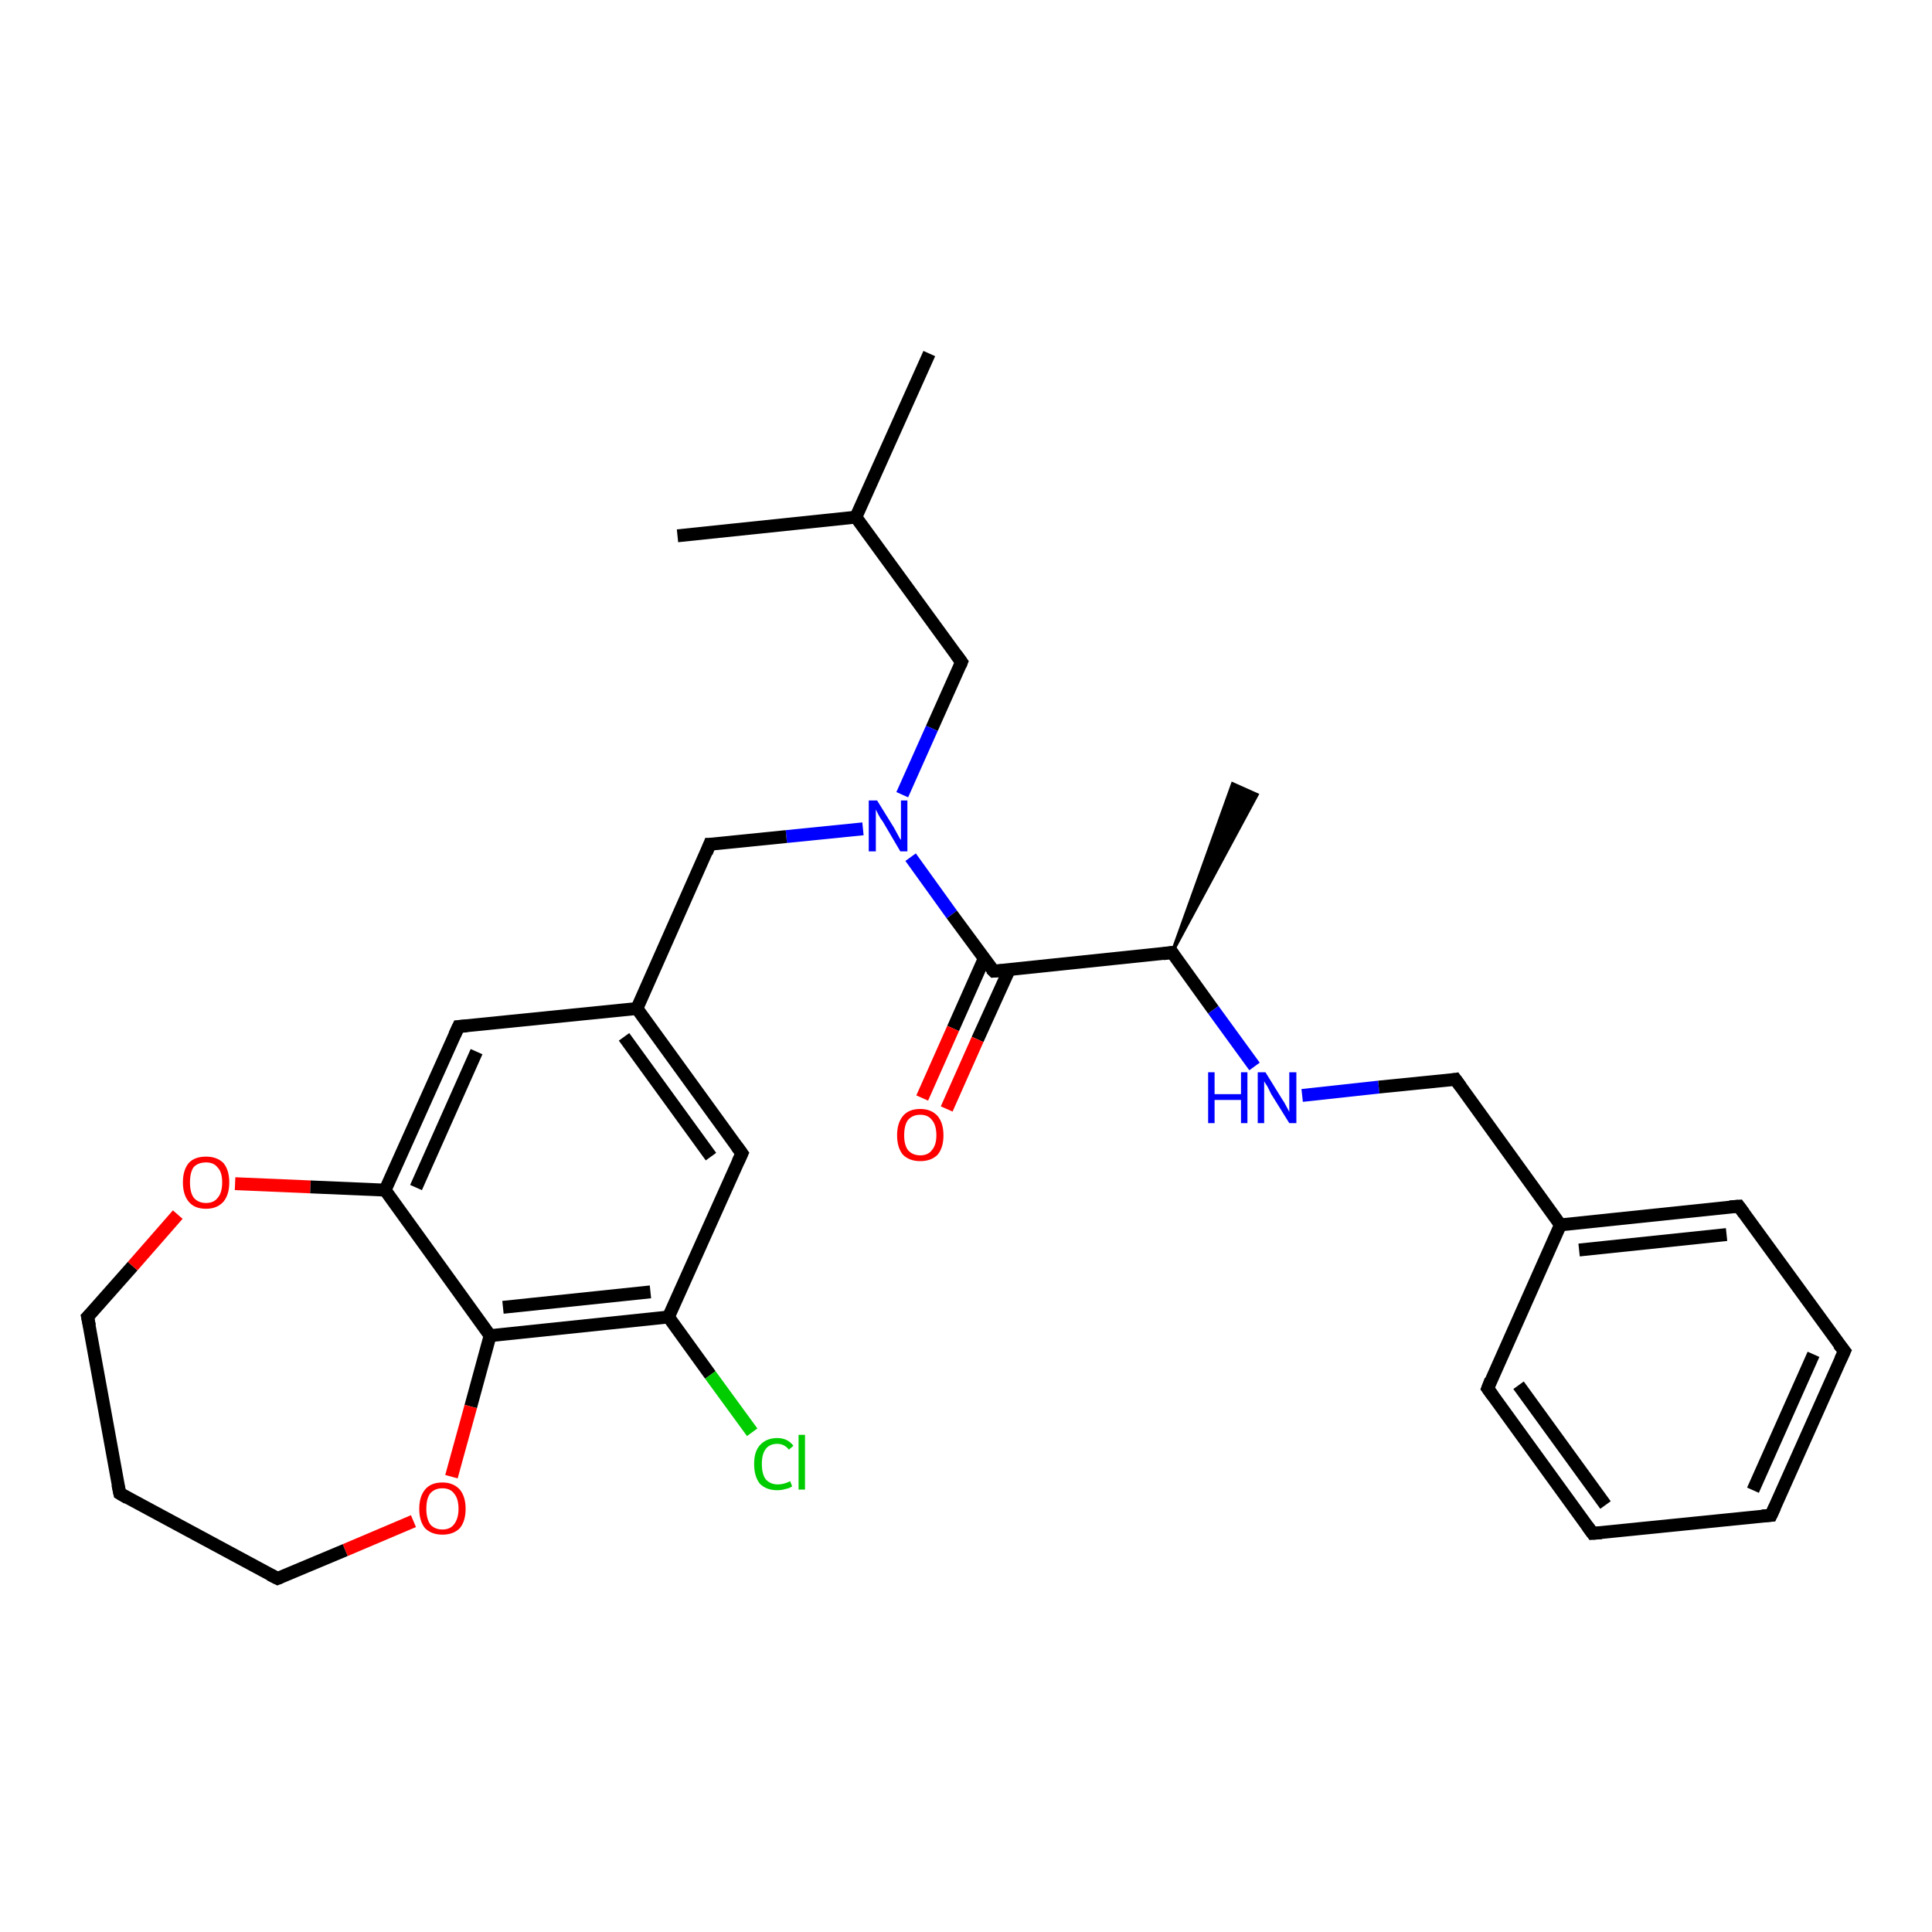 <?xml version='1.0' encoding='iso-8859-1'?>
<svg version='1.1' baseProfile='full'
              xmlns='http://www.w3.org/2000/svg'
                      xmlns:rdkit='http://www.rdkit.org/xml'
                      xmlns:xlink='http://www.w3.org/1999/xlink'
                  xml:space='preserve'
width='300px' height='300px' viewBox='0 0 300 300'>
<!-- END OF HEADER -->
<rect style='opacity:1.0;fill:#FFFFFF;stroke:none' width='300.0' height='300.0' x='0.0' y='0.0'> </rect>
<path class='bond-0 atom-0 atom-1' d='M 144.3,54.9 L 132.9,80.3' style='fill:none;fill-rule:evenodd;stroke:#000000;stroke-width:2.0px;stroke-linecap:butt;stroke-linejoin:miter;stroke-opacity:1' />
<path class='bond-1 atom-1 atom-2' d='M 132.9,80.3 L 105.2,83.2' style='fill:none;fill-rule:evenodd;stroke:#000000;stroke-width:2.0px;stroke-linecap:butt;stroke-linejoin:miter;stroke-opacity:1' />
<path class='bond-2 atom-1 atom-3' d='M 132.9,80.3 L 149.3,102.8' style='fill:none;fill-rule:evenodd;stroke:#000000;stroke-width:2.0px;stroke-linecap:butt;stroke-linejoin:miter;stroke-opacity:1' />
<path class='bond-3 atom-3 atom-4' d='M 149.3,102.8 L 144.7,113.1' style='fill:none;fill-rule:evenodd;stroke:#000000;stroke-width:2.0px;stroke-linecap:butt;stroke-linejoin:miter;stroke-opacity:1' />
<path class='bond-3 atom-3 atom-4' d='M 144.7,113.1 L 140.1,123.4' style='fill:none;fill-rule:evenodd;stroke:#0000FF;stroke-width:2.0px;stroke-linecap:butt;stroke-linejoin:miter;stroke-opacity:1' />
<path class='bond-4 atom-4 atom-5' d='M 134.0,128.7 L 122.1,129.9' style='fill:none;fill-rule:evenodd;stroke:#0000FF;stroke-width:2.0px;stroke-linecap:butt;stroke-linejoin:miter;stroke-opacity:1' />
<path class='bond-4 atom-4 atom-5' d='M 122.1,129.9 L 110.2,131.1' style='fill:none;fill-rule:evenodd;stroke:#000000;stroke-width:2.0px;stroke-linecap:butt;stroke-linejoin:miter;stroke-opacity:1' />
<path class='bond-5 atom-5 atom-6' d='M 110.2,131.1 L 98.9,156.6' style='fill:none;fill-rule:evenodd;stroke:#000000;stroke-width:2.0px;stroke-linecap:butt;stroke-linejoin:miter;stroke-opacity:1' />
<path class='bond-6 atom-6 atom-7' d='M 98.9,156.6 L 115.2,179.1' style='fill:none;fill-rule:evenodd;stroke:#000000;stroke-width:2.0px;stroke-linecap:butt;stroke-linejoin:miter;stroke-opacity:1' />
<path class='bond-6 atom-6 atom-7' d='M 96.9,161.0 L 110.4,179.6' style='fill:none;fill-rule:evenodd;stroke:#000000;stroke-width:2.0px;stroke-linecap:butt;stroke-linejoin:miter;stroke-opacity:1' />
<path class='bond-7 atom-7 atom-8' d='M 115.2,179.1 L 103.8,204.5' style='fill:none;fill-rule:evenodd;stroke:#000000;stroke-width:2.0px;stroke-linecap:butt;stroke-linejoin:miter;stroke-opacity:1' />
<path class='bond-8 atom-8 atom-9' d='M 103.8,204.5 L 110.3,213.5' style='fill:none;fill-rule:evenodd;stroke:#000000;stroke-width:2.0px;stroke-linecap:butt;stroke-linejoin:miter;stroke-opacity:1' />
<path class='bond-8 atom-8 atom-9' d='M 110.3,213.5 L 116.8,222.4' style='fill:none;fill-rule:evenodd;stroke:#00CC00;stroke-width:2.0px;stroke-linecap:butt;stroke-linejoin:miter;stroke-opacity:1' />
<path class='bond-9 atom-8 atom-10' d='M 103.8,204.5 L 76.1,207.4' style='fill:none;fill-rule:evenodd;stroke:#000000;stroke-width:2.0px;stroke-linecap:butt;stroke-linejoin:miter;stroke-opacity:1' />
<path class='bond-9 atom-8 atom-10' d='M 101.0,200.6 L 78.1,203.0' style='fill:none;fill-rule:evenodd;stroke:#000000;stroke-width:2.0px;stroke-linecap:butt;stroke-linejoin:miter;stroke-opacity:1' />
<path class='bond-10 atom-10 atom-11' d='M 76.1,207.4 L 73.1,218.4' style='fill:none;fill-rule:evenodd;stroke:#000000;stroke-width:2.0px;stroke-linecap:butt;stroke-linejoin:miter;stroke-opacity:1' />
<path class='bond-10 atom-10 atom-11' d='M 73.1,218.4 L 70.1,229.3' style='fill:none;fill-rule:evenodd;stroke:#FF0000;stroke-width:2.0px;stroke-linecap:butt;stroke-linejoin:miter;stroke-opacity:1' />
<path class='bond-11 atom-11 atom-12' d='M 64.2,236.2 L 53.6,240.7' style='fill:none;fill-rule:evenodd;stroke:#FF0000;stroke-width:2.0px;stroke-linecap:butt;stroke-linejoin:miter;stroke-opacity:1' />
<path class='bond-11 atom-11 atom-12' d='M 53.6,240.7 L 43.1,245.1' style='fill:none;fill-rule:evenodd;stroke:#000000;stroke-width:2.0px;stroke-linecap:butt;stroke-linejoin:miter;stroke-opacity:1' />
<path class='bond-12 atom-12 atom-13' d='M 43.1,245.1 L 18.6,231.9' style='fill:none;fill-rule:evenodd;stroke:#000000;stroke-width:2.0px;stroke-linecap:butt;stroke-linejoin:miter;stroke-opacity:1' />
<path class='bond-13 atom-13 atom-14' d='M 18.6,231.9 L 13.6,204.5' style='fill:none;fill-rule:evenodd;stroke:#000000;stroke-width:2.0px;stroke-linecap:butt;stroke-linejoin:miter;stroke-opacity:1' />
<path class='bond-14 atom-14 atom-15' d='M 13.6,204.5 L 20.6,196.6' style='fill:none;fill-rule:evenodd;stroke:#000000;stroke-width:2.0px;stroke-linecap:butt;stroke-linejoin:miter;stroke-opacity:1' />
<path class='bond-14 atom-14 atom-15' d='M 20.6,196.6 L 27.6,188.6' style='fill:none;fill-rule:evenodd;stroke:#FF0000;stroke-width:2.0px;stroke-linecap:butt;stroke-linejoin:miter;stroke-opacity:1' />
<path class='bond-15 atom-15 atom-16' d='M 36.5,183.8 L 48.2,184.3' style='fill:none;fill-rule:evenodd;stroke:#FF0000;stroke-width:2.0px;stroke-linecap:butt;stroke-linejoin:miter;stroke-opacity:1' />
<path class='bond-15 atom-15 atom-16' d='M 48.2,184.3 L 59.8,184.8' style='fill:none;fill-rule:evenodd;stroke:#000000;stroke-width:2.0px;stroke-linecap:butt;stroke-linejoin:miter;stroke-opacity:1' />
<path class='bond-16 atom-16 atom-17' d='M 59.8,184.8 L 71.2,159.4' style='fill:none;fill-rule:evenodd;stroke:#000000;stroke-width:2.0px;stroke-linecap:butt;stroke-linejoin:miter;stroke-opacity:1' />
<path class='bond-16 atom-16 atom-17' d='M 64.6,184.4 L 74.0,163.3' style='fill:none;fill-rule:evenodd;stroke:#000000;stroke-width:2.0px;stroke-linecap:butt;stroke-linejoin:miter;stroke-opacity:1' />
<path class='bond-17 atom-4 atom-18' d='M 141.4,133.1 L 147.8,142.0' style='fill:none;fill-rule:evenodd;stroke:#0000FF;stroke-width:2.0px;stroke-linecap:butt;stroke-linejoin:miter;stroke-opacity:1' />
<path class='bond-17 atom-4 atom-18' d='M 147.8,142.0 L 154.3,150.8' style='fill:none;fill-rule:evenodd;stroke:#000000;stroke-width:2.0px;stroke-linecap:butt;stroke-linejoin:miter;stroke-opacity:1' />
<path class='bond-18 atom-18 atom-19' d='M 152.8,148.9 L 148.0,159.7' style='fill:none;fill-rule:evenodd;stroke:#000000;stroke-width:2.0px;stroke-linecap:butt;stroke-linejoin:miter;stroke-opacity:1' />
<path class='bond-18 atom-18 atom-19' d='M 148.0,159.7 L 143.2,170.5' style='fill:none;fill-rule:evenodd;stroke:#FF0000;stroke-width:2.0px;stroke-linecap:butt;stroke-linejoin:miter;stroke-opacity:1' />
<path class='bond-18 atom-18 atom-19' d='M 156.7,150.6 L 151.8,161.4' style='fill:none;fill-rule:evenodd;stroke:#000000;stroke-width:2.0px;stroke-linecap:butt;stroke-linejoin:miter;stroke-opacity:1' />
<path class='bond-18 atom-18 atom-19' d='M 151.8,161.4 L 147.0,172.2' style='fill:none;fill-rule:evenodd;stroke:#FF0000;stroke-width:2.0px;stroke-linecap:butt;stroke-linejoin:miter;stroke-opacity:1' />
<path class='bond-19 atom-18 atom-20' d='M 154.3,150.8 L 182.0,147.9' style='fill:none;fill-rule:evenodd;stroke:#000000;stroke-width:2.0px;stroke-linecap:butt;stroke-linejoin:miter;stroke-opacity:1' />
<path class='bond-20 atom-20 atom-21' d='M 182.0,147.9 L 191.4,121.7 L 195.2,123.4 Z' style='fill:#000000;fill-rule:evenodd;fill-opacity:1;stroke:#000000;stroke-width:0.5px;stroke-linecap:butt;stroke-linejoin:miter;stroke-opacity:1;' />
<path class='bond-21 atom-20 atom-22' d='M 182.0,147.9 L 188.4,156.8' style='fill:none;fill-rule:evenodd;stroke:#000000;stroke-width:2.0px;stroke-linecap:butt;stroke-linejoin:miter;stroke-opacity:1' />
<path class='bond-21 atom-20 atom-22' d='M 188.4,156.8 L 194.8,165.6' style='fill:none;fill-rule:evenodd;stroke:#0000FF;stroke-width:2.0px;stroke-linecap:butt;stroke-linejoin:miter;stroke-opacity:1' />
<path class='bond-22 atom-22 atom-23' d='M 202.2,170.1 L 214.1,168.8' style='fill:none;fill-rule:evenodd;stroke:#0000FF;stroke-width:2.0px;stroke-linecap:butt;stroke-linejoin:miter;stroke-opacity:1' />
<path class='bond-22 atom-22 atom-23' d='M 214.1,168.8 L 226.0,167.6' style='fill:none;fill-rule:evenodd;stroke:#000000;stroke-width:2.0px;stroke-linecap:butt;stroke-linejoin:miter;stroke-opacity:1' />
<path class='bond-23 atom-23 atom-24' d='M 226.0,167.6 L 242.3,190.2' style='fill:none;fill-rule:evenodd;stroke:#000000;stroke-width:2.0px;stroke-linecap:butt;stroke-linejoin:miter;stroke-opacity:1' />
<path class='bond-24 atom-24 atom-25' d='M 242.3,190.2 L 270.0,187.3' style='fill:none;fill-rule:evenodd;stroke:#000000;stroke-width:2.0px;stroke-linecap:butt;stroke-linejoin:miter;stroke-opacity:1' />
<path class='bond-24 atom-24 atom-25' d='M 245.2,194.1 L 268.1,191.7' style='fill:none;fill-rule:evenodd;stroke:#000000;stroke-width:2.0px;stroke-linecap:butt;stroke-linejoin:miter;stroke-opacity:1' />
<path class='bond-25 atom-25 atom-26' d='M 270.0,187.3 L 286.4,209.8' style='fill:none;fill-rule:evenodd;stroke:#000000;stroke-width:2.0px;stroke-linecap:butt;stroke-linejoin:miter;stroke-opacity:1' />
<path class='bond-26 atom-26 atom-27' d='M 286.4,209.8 L 275.0,235.3' style='fill:none;fill-rule:evenodd;stroke:#000000;stroke-width:2.0px;stroke-linecap:butt;stroke-linejoin:miter;stroke-opacity:1' />
<path class='bond-26 atom-26 atom-27' d='M 281.6,210.3 L 272.2,231.4' style='fill:none;fill-rule:evenodd;stroke:#000000;stroke-width:2.0px;stroke-linecap:butt;stroke-linejoin:miter;stroke-opacity:1' />
<path class='bond-27 atom-27 atom-28' d='M 275.0,235.3 L 247.3,238.1' style='fill:none;fill-rule:evenodd;stroke:#000000;stroke-width:2.0px;stroke-linecap:butt;stroke-linejoin:miter;stroke-opacity:1' />
<path class='bond-28 atom-28 atom-29' d='M 247.3,238.1 L 231.0,215.6' style='fill:none;fill-rule:evenodd;stroke:#000000;stroke-width:2.0px;stroke-linecap:butt;stroke-linejoin:miter;stroke-opacity:1' />
<path class='bond-28 atom-28 atom-29' d='M 249.3,233.7 L 235.8,215.1' style='fill:none;fill-rule:evenodd;stroke:#000000;stroke-width:2.0px;stroke-linecap:butt;stroke-linejoin:miter;stroke-opacity:1' />
<path class='bond-29 atom-17 atom-6' d='M 71.2,159.4 L 98.9,156.6' style='fill:none;fill-rule:evenodd;stroke:#000000;stroke-width:2.0px;stroke-linecap:butt;stroke-linejoin:miter;stroke-opacity:1' />
<path class='bond-30 atom-29 atom-24' d='M 231.0,215.6 L 242.3,190.2' style='fill:none;fill-rule:evenodd;stroke:#000000;stroke-width:2.0px;stroke-linecap:butt;stroke-linejoin:miter;stroke-opacity:1' />
<path class='bond-31 atom-16 atom-10' d='M 59.8,184.8 L 76.1,207.4' style='fill:none;fill-rule:evenodd;stroke:#000000;stroke-width:2.0px;stroke-linecap:butt;stroke-linejoin:miter;stroke-opacity:1' />
<path d='M 148.5,101.7 L 149.3,102.8 L 149.1,103.3' style='fill:none;stroke:#000000;stroke-width:2.0px;stroke-linecap:butt;stroke-linejoin:miter;stroke-opacity:1;' />
<path d='M 110.8,131.1 L 110.2,131.1 L 109.7,132.4' style='fill:none;stroke:#000000;stroke-width:2.0px;stroke-linecap:butt;stroke-linejoin:miter;stroke-opacity:1;' />
<path d='M 114.4,178.0 L 115.2,179.1 L 114.6,180.4' style='fill:none;stroke:#000000;stroke-width:2.0px;stroke-linecap:butt;stroke-linejoin:miter;stroke-opacity:1;' />
<path d='M 43.6,244.9 L 43.1,245.1 L 41.9,244.5' style='fill:none;stroke:#000000;stroke-width:2.0px;stroke-linecap:butt;stroke-linejoin:miter;stroke-opacity:1;' />
<path d='M 19.8,232.6 L 18.6,231.9 L 18.3,230.5' style='fill:none;stroke:#000000;stroke-width:2.0px;stroke-linecap:butt;stroke-linejoin:miter;stroke-opacity:1;' />
<path d='M 13.9,205.9 L 13.6,204.5 L 14.0,204.1' style='fill:none;stroke:#000000;stroke-width:2.0px;stroke-linecap:butt;stroke-linejoin:miter;stroke-opacity:1;' />
<path d='M 70.6,160.7 L 71.2,159.4 L 72.5,159.3' style='fill:none;stroke:#000000;stroke-width:2.0px;stroke-linecap:butt;stroke-linejoin:miter;stroke-opacity:1;' />
<path d='M 153.9,150.4 L 154.3,150.8 L 155.6,150.7' style='fill:none;stroke:#000000;stroke-width:2.0px;stroke-linecap:butt;stroke-linejoin:miter;stroke-opacity:1;' />
<path d='M 180.6,148.1 L 182.0,147.9 L 182.3,148.4' style='fill:none;stroke:#000000;stroke-width:2.0px;stroke-linecap:butt;stroke-linejoin:miter;stroke-opacity:1;' />
<path d='M 225.4,167.7 L 226.0,167.6 L 226.8,168.7' style='fill:none;stroke:#000000;stroke-width:2.0px;stroke-linecap:butt;stroke-linejoin:miter;stroke-opacity:1;' />
<path d='M 268.6,187.4 L 270.0,187.3 L 270.8,188.4' style='fill:none;stroke:#000000;stroke-width:2.0px;stroke-linecap:butt;stroke-linejoin:miter;stroke-opacity:1;' />
<path d='M 285.5,208.7 L 286.4,209.8 L 285.8,211.1' style='fill:none;stroke:#000000;stroke-width:2.0px;stroke-linecap:butt;stroke-linejoin:miter;stroke-opacity:1;' />
<path d='M 275.6,234.0 L 275.0,235.3 L 273.6,235.4' style='fill:none;stroke:#000000;stroke-width:2.0px;stroke-linecap:butt;stroke-linejoin:miter;stroke-opacity:1;' />
<path d='M 248.7,238.0 L 247.3,238.1 L 246.5,237.0' style='fill:none;stroke:#000000;stroke-width:2.0px;stroke-linecap:butt;stroke-linejoin:miter;stroke-opacity:1;' />
<path d='M 231.8,216.7 L 231.0,215.6 L 231.5,214.3' style='fill:none;stroke:#000000;stroke-width:2.0px;stroke-linecap:butt;stroke-linejoin:miter;stroke-opacity:1;' />
<path class='atom-4' d='M 136.2 124.3
L 138.8 128.5
Q 139.0 128.9, 139.4 129.6
Q 139.8 130.4, 139.9 130.4
L 139.9 124.3
L 140.9 124.3
L 140.9 132.2
L 139.8 132.2
L 137.1 127.6
Q 136.7 127.1, 136.4 126.5
Q 136.1 125.9, 136.0 125.7
L 136.0 132.2
L 134.9 132.2
L 134.9 124.3
L 136.2 124.3
' fill='#0000FF'/>
<path class='atom-9' d='M 117.1 227.3
Q 117.1 225.4, 118.0 224.4
Q 119.0 223.3, 120.7 223.3
Q 122.3 223.3, 123.2 224.5
L 122.5 225.1
Q 121.8 224.2, 120.7 224.2
Q 119.5 224.2, 118.9 225.0
Q 118.3 225.8, 118.3 227.3
Q 118.3 228.9, 118.9 229.7
Q 119.6 230.5, 120.8 230.5
Q 121.7 230.5, 122.7 230.0
L 123.0 230.8
Q 122.6 231.1, 122.0 231.2
Q 121.4 231.4, 120.7 231.4
Q 119.0 231.4, 118.0 230.4
Q 117.1 229.3, 117.1 227.3
' fill='#00CC00'/>
<path class='atom-9' d='M 124.0 222.8
L 125.0 222.8
L 125.0 231.3
L 124.0 231.3
L 124.0 222.8
' fill='#00CC00'/>
<path class='atom-11' d='M 65.1 234.3
Q 65.1 232.4, 66.0 231.3
Q 66.9 230.2, 68.7 230.2
Q 70.4 230.2, 71.4 231.3
Q 72.3 232.4, 72.3 234.3
Q 72.3 236.2, 71.4 237.3
Q 70.4 238.3, 68.7 238.3
Q 67.0 238.3, 66.0 237.3
Q 65.1 236.2, 65.1 234.3
M 68.7 237.5
Q 69.9 237.5, 70.5 236.7
Q 71.2 235.8, 71.2 234.3
Q 71.2 232.7, 70.5 231.9
Q 69.9 231.1, 68.7 231.1
Q 67.5 231.1, 66.8 231.9
Q 66.2 232.7, 66.2 234.3
Q 66.2 235.8, 66.8 236.7
Q 67.5 237.5, 68.7 237.5
' fill='#FF0000'/>
<path class='atom-15' d='M 28.4 183.6
Q 28.4 181.7, 29.3 180.6
Q 30.2 179.6, 32.0 179.6
Q 33.7 179.6, 34.7 180.6
Q 35.6 181.7, 35.6 183.6
Q 35.6 185.5, 34.7 186.6
Q 33.7 187.7, 32.0 187.7
Q 30.2 187.7, 29.3 186.6
Q 28.4 185.5, 28.4 183.6
M 32.0 186.8
Q 33.2 186.8, 33.8 186.0
Q 34.5 185.2, 34.5 183.6
Q 34.5 182.0, 33.8 181.3
Q 33.2 180.5, 32.0 180.5
Q 30.8 180.5, 30.1 181.2
Q 29.5 182.0, 29.5 183.6
Q 29.5 185.2, 30.1 186.0
Q 30.8 186.8, 32.0 186.8
' fill='#FF0000'/>
<path class='atom-19' d='M 139.3 176.3
Q 139.3 174.4, 140.2 173.3
Q 141.1 172.2, 142.9 172.2
Q 144.6 172.2, 145.6 173.3
Q 146.5 174.4, 146.5 176.3
Q 146.5 178.2, 145.6 179.3
Q 144.6 180.3, 142.9 180.3
Q 141.2 180.3, 140.2 179.3
Q 139.3 178.2, 139.3 176.3
M 142.9 179.4
Q 144.1 179.4, 144.7 178.6
Q 145.4 177.8, 145.4 176.3
Q 145.4 174.7, 144.7 173.9
Q 144.1 173.1, 142.9 173.1
Q 141.7 173.1, 141.0 173.9
Q 140.4 174.7, 140.4 176.3
Q 140.4 177.8, 141.0 178.6
Q 141.7 179.4, 142.9 179.4
' fill='#FF0000'/>
<path class='atom-22' d='M 187.6 166.5
L 188.6 166.5
L 188.6 169.9
L 192.7 169.9
L 192.7 166.5
L 193.7 166.5
L 193.7 174.4
L 192.7 174.4
L 192.7 170.8
L 188.6 170.8
L 188.6 174.4
L 187.6 174.4
L 187.6 166.5
' fill='#0000FF'/>
<path class='atom-22' d='M 196.5 166.5
L 199.1 170.7
Q 199.4 171.1, 199.8 171.9
Q 200.2 172.6, 200.2 172.7
L 200.2 166.5
L 201.3 166.5
L 201.3 174.4
L 200.2 174.4
L 197.4 169.9
Q 197.1 169.3, 196.8 168.7
Q 196.4 168.1, 196.3 167.9
L 196.3 174.4
L 195.3 174.4
L 195.3 166.5
L 196.5 166.5
' fill='#0000FF'/>
</svg>
